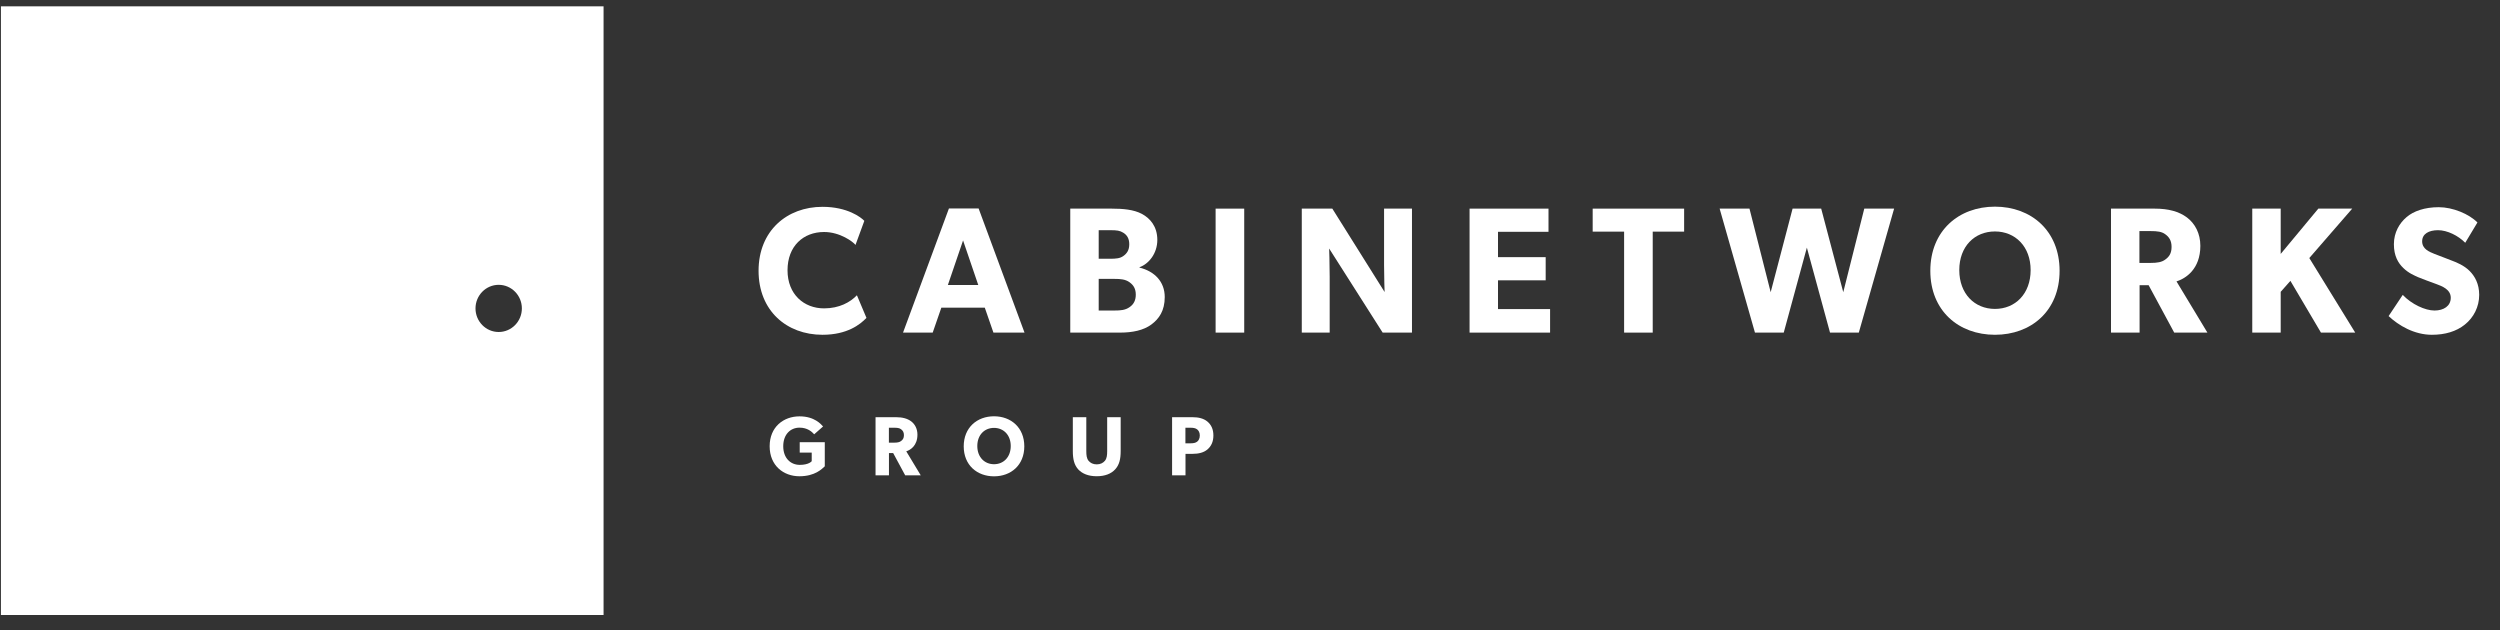 <svg xmlns="http://www.w3.org/2000/svg" width="115" height="29" viewBox="0 0 115 29" fill="none"><rect x="0" y="0" width="115" height="29" fill="#333333" stroke="none"/><g clip-path="url(#clip0_4406_19618)"><path d="M27.764 0.291V28.291H0.043V0.291H27.764ZM22.939 13.102C22.351 13.102 21.873 13.588 21.873 14.187C21.873 14.786 22.351 15.272 22.939 15.272C23.528 15.272 24.006 14.786 24.006 14.187C24.006 13.588 23.528 13.102 22.939 13.102Z" fill="white"></path><path fill-rule="evenodd" clip-rule="evenodd" d="M39.857 14.623C39.573 14.921 38.98 15.4 37.834 15.4C36.185 15.4 34.894 14.293 34.894 12.457C34.894 10.614 36.202 9.514 37.834 9.514C38.988 9.514 39.613 10.002 39.759 10.159L39.353 11.267C39.248 11.126 38.646 10.672 37.907 10.672C36.957 10.672 36.226 11.317 36.226 12.432C36.226 13.548 36.989 14.185 37.907 14.185C38.606 14.185 39.11 13.904 39.418 13.582L39.857 14.623Z" fill="white"></path><path fill-rule="evenodd" clip-rule="evenodd" d="M45 13.11L44.301 11.06L43.602 13.11H45ZM47.128 15.301H45.698L45.3 14.152H43.302L42.904 15.301H41.539L43.651 9.589H45.016L47.128 15.301Z" fill="white"></path><path fill-rule="evenodd" clip-rule="evenodd" d="M51.962 12.986C51.767 12.846 51.548 12.829 51.263 12.829H50.54V14.284H51.263C51.548 14.284 51.767 14.267 51.962 14.127C52.157 13.995 52.246 13.805 52.246 13.556C52.246 13.301 52.157 13.127 51.962 12.986ZM51.67 10.705C51.515 10.606 51.369 10.589 51.085 10.589H50.54V11.903H51.052C51.345 11.903 51.515 11.887 51.67 11.779C51.832 11.664 51.946 11.515 51.946 11.234C51.946 10.961 51.832 10.804 51.67 10.705ZM52.961 14.929C52.604 15.193 52.1 15.3 51.523 15.3H49.232V9.597H51.142C51.653 9.597 52.149 9.639 52.523 9.837C52.896 10.035 53.237 10.408 53.237 11.036C53.237 11.664 52.839 12.143 52.417 12.292V12.309C53.115 12.482 53.578 12.961 53.578 13.664C53.578 14.293 53.319 14.664 52.961 14.929Z" fill="white"></path><path fill-rule="evenodd" clip-rule="evenodd" d="M55.918 15.3H57.234V9.597H55.918V15.3Z" fill="white"></path><path fill-rule="evenodd" clip-rule="evenodd" d="M64.951 15.3H63.602L61.141 11.432C61.141 11.432 61.165 12.118 61.165 12.722V15.3H59.882V9.597H61.287L63.692 13.433C63.692 13.433 63.667 12.788 63.667 12.184V9.597H64.951V15.3Z" fill="white"></path><path fill-rule="evenodd" clip-rule="evenodd" d="M71.304 15.3H67.6V9.597H71.231V10.663H68.908V11.829H71.101V12.895H68.908V14.218H71.304V15.3Z" fill="white"></path><path fill-rule="evenodd" clip-rule="evenodd" d="M77.47 10.655H76.025V15.3H74.709V10.655H73.263V9.597H77.47V10.655Z" fill="white"></path><path fill-rule="evenodd" clip-rule="evenodd" d="M87.129 9.597L85.505 15.3H84.181L83.116 11.391L82.052 15.3H80.728L79.103 9.597H80.476L81.451 13.441L82.459 9.597H83.775L84.79 13.441L85.757 9.597H87.129Z" fill="white"></path><path fill-rule="evenodd" clip-rule="evenodd" d="M91.768 10.647C90.834 10.647 90.127 11.333 90.127 12.424C90.127 13.516 90.834 14.21 91.768 14.21C92.702 14.21 93.409 13.516 93.409 12.424C93.409 11.341 92.702 10.647 91.768 10.647ZM91.768 15.4C90.103 15.4 88.795 14.301 88.795 12.457C88.795 10.614 90.103 9.506 91.768 9.506C93.433 9.506 94.741 10.614 94.741 12.457C94.741 14.301 93.433 15.4 91.768 15.4Z" fill="white"></path><path fill-rule="evenodd" clip-rule="evenodd" d="M99.607 10.779C99.445 10.655 99.234 10.63 98.933 10.63H98.413V12.094H98.933C99.234 12.094 99.445 12.06 99.607 11.936C99.778 11.813 99.892 11.655 99.892 11.358C99.892 11.068 99.778 10.903 99.607 10.779ZM101.541 15.3H100.014L98.836 13.118H98.421V15.3H97.106V9.597H99.12C99.746 9.597 100.233 9.729 100.598 10.002C100.972 10.283 101.216 10.738 101.216 11.308C101.216 12.391 100.533 12.813 100.119 12.945L101.541 15.3Z" fill="white"></path><path fill-rule="evenodd" clip-rule="evenodd" d="M108.34 15.3H106.764L105.359 12.92L104.912 13.424V15.3H103.604V9.597H104.912V11.68L106.643 9.597H108.202L106.228 11.87L108.34 15.3Z" fill="white"></path><path fill-rule="evenodd" clip-rule="evenodd" d="M113.385 14.929C112.987 15.251 112.467 15.4 111.866 15.4C111.054 15.4 110.331 14.97 109.876 14.54L110.526 13.565C110.932 13.995 111.557 14.284 111.988 14.284C112.41 14.284 112.735 14.078 112.735 13.697C112.735 13.309 112.321 13.16 112.077 13.069C111.834 12.978 111.411 12.829 111.224 12.747C111.086 12.681 110.802 12.573 110.558 12.333C110.314 12.102 110.119 11.771 110.119 11.234C110.119 10.688 110.379 10.259 110.704 9.986C111.021 9.713 111.533 9.531 112.183 9.531C112.833 9.531 113.58 9.845 113.962 10.234L113.401 11.168C113.076 10.837 112.573 10.589 112.15 10.589C111.728 10.589 111.419 10.755 111.419 11.102C111.419 11.449 111.736 11.581 111.988 11.681C112.232 11.779 112.646 11.928 112.824 12.003C112.979 12.06 113.352 12.209 113.604 12.466C113.84 12.705 114.043 13.052 114.043 13.565C114.043 14.11 113.791 14.606 113.385 14.929Z" fill="white"></path><path fill-rule="evenodd" clip-rule="evenodd" d="M37.94 21.451C37.807 21.571 37.495 21.908 36.771 21.908C36.044 21.908 35.404 21.419 35.404 20.528C35.404 19.637 36.044 19.152 36.779 19.152C37.476 19.152 37.776 19.525 37.861 19.618L37.453 19.978C37.343 19.854 37.137 19.672 36.779 19.672C36.356 19.672 36.029 19.986 36.029 20.528C36.029 21.07 36.364 21.384 36.79 21.384C37.217 21.384 37.339 21.214 37.339 21.214V20.819H36.787V20.342H37.94V21.451Z" fill="white"></path><path fill-rule="evenodd" clip-rule="evenodd" d="M41.448 19.745C41.372 19.687 41.273 19.676 41.132 19.676H40.889V20.362H41.132C41.273 20.362 41.372 20.346 41.448 20.288C41.528 20.23 41.581 20.156 41.581 20.017C41.581 19.881 41.528 19.804 41.448 19.745ZM42.354 21.865H41.638L41.086 20.842H40.892V21.865H40.275V19.191H41.22C41.513 19.191 41.741 19.253 41.913 19.381C42.088 19.513 42.202 19.726 42.202 19.993C42.202 20.501 41.882 20.699 41.688 20.761L42.354 21.865Z" fill="white"></path><path fill-rule="evenodd" clip-rule="evenodd" d="M45.725 19.683C45.287 19.683 44.956 20.005 44.956 20.517C44.956 21.028 45.287 21.354 45.725 21.354C46.163 21.354 46.494 21.028 46.494 20.517C46.494 20.009 46.163 19.683 45.725 19.683ZM45.725 21.911C44.944 21.911 44.331 21.396 44.331 20.532C44.331 19.668 44.944 19.149 45.725 19.149C46.505 19.149 47.118 19.668 47.118 20.532C47.118 21.396 46.505 21.911 45.725 21.911Z" fill="white"></path><path fill-rule="evenodd" clip-rule="evenodd" d="M51.551 20.749C51.551 21.125 51.486 21.384 51.299 21.59C51.117 21.791 50.831 21.907 50.45 21.907C50.065 21.907 49.784 21.791 49.597 21.59C49.414 21.384 49.35 21.125 49.35 20.749V19.191H49.97V20.749C49.97 20.939 49.986 21.086 50.073 21.195C50.157 21.295 50.279 21.361 50.45 21.361C50.621 21.361 50.743 21.295 50.827 21.195C50.915 21.086 50.93 20.939 50.93 20.749V19.191H51.551V20.749Z" fill="white"></path><path fill-rule="evenodd" clip-rule="evenodd" d="M55.066 19.749C54.99 19.695 54.902 19.676 54.769 19.676H54.529V20.392H54.769C54.902 20.392 54.99 20.373 55.066 20.319C55.138 20.265 55.191 20.168 55.191 20.032C55.191 19.896 55.138 19.804 55.066 19.749ZM55.542 20.675C55.367 20.823 55.127 20.877 54.856 20.877H54.533V21.865H53.916V19.191H54.856C55.127 19.191 55.367 19.246 55.542 19.393C55.717 19.54 55.816 19.745 55.816 20.032C55.816 20.319 55.717 20.524 55.542 20.675Z" fill="white"></path></g><defs><clipPath id="clip0_4406_19618"><rect width="114" height="28" fill="white" transform="translate(0.043 0.291)"></rect></clipPath></defs></svg>